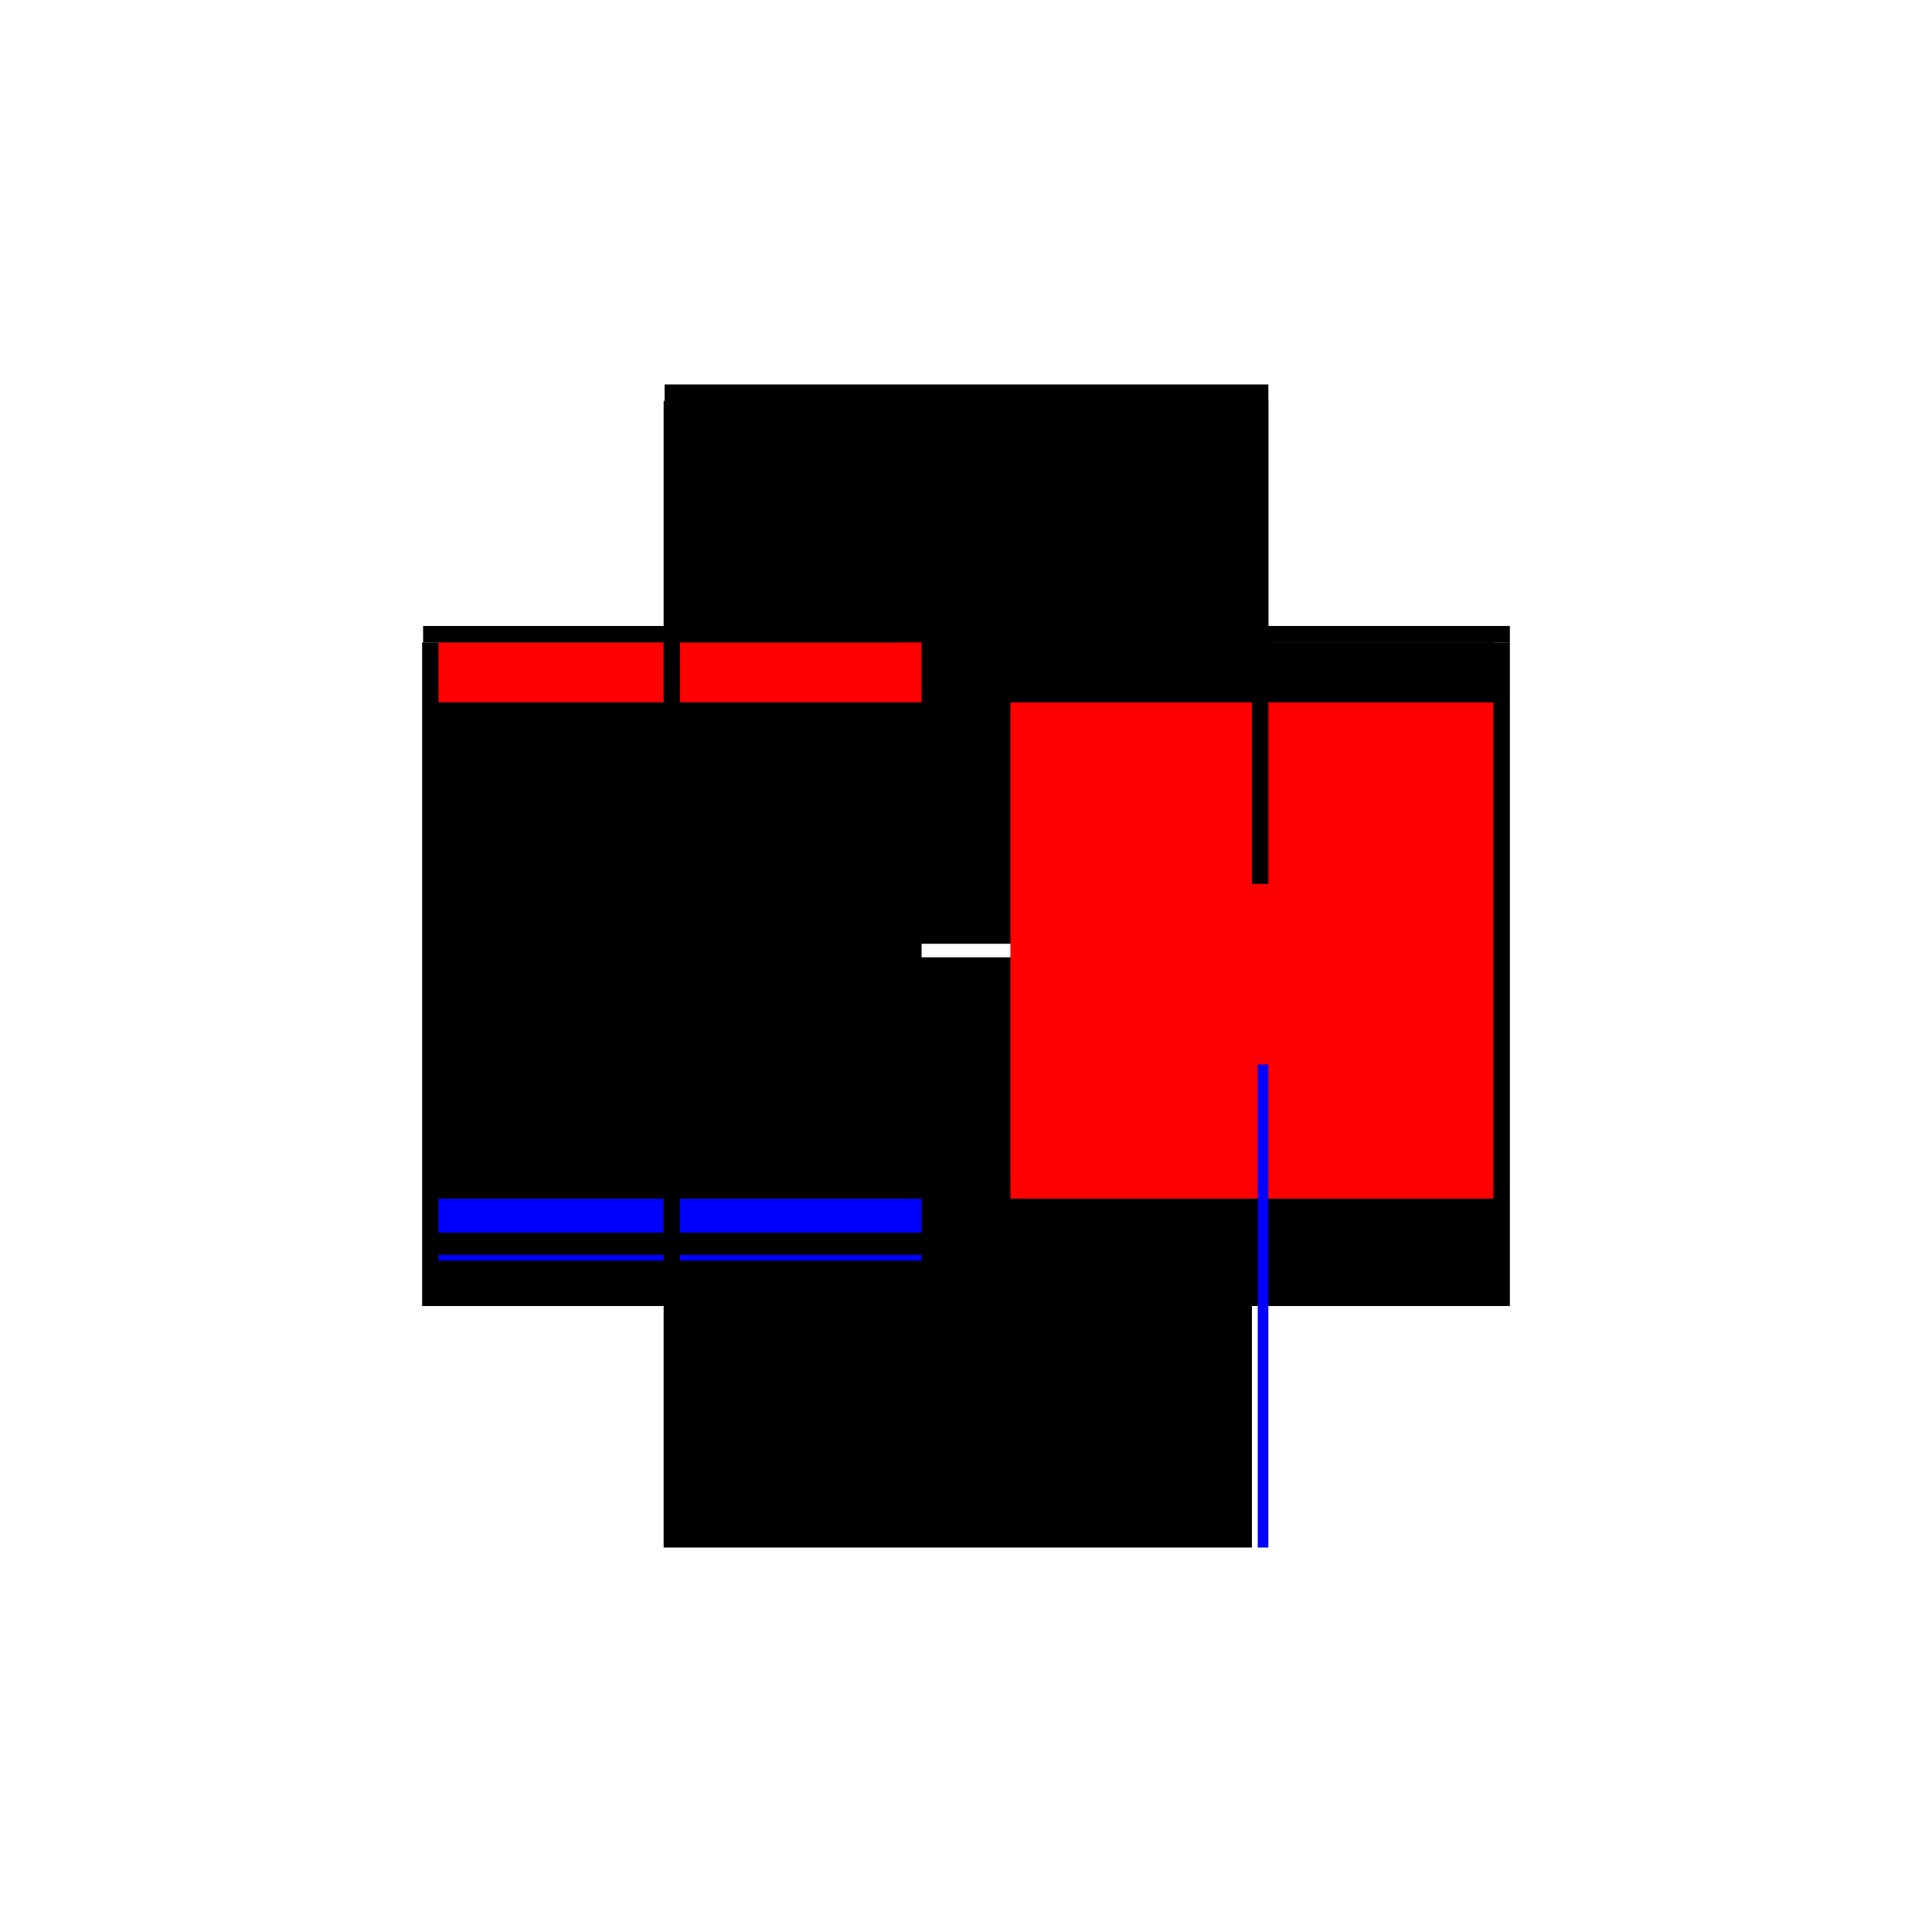 <?xml version="1.0" encoding="utf-8" ?>
<svg xmlns="http://www.w3.org/2000/svg" xmlns:ev="http://www.w3.org/2001/xml-events" xmlns:xlink="http://www.w3.org/1999/xlink" baseProfile="full" height="100%" version="1.1" viewBox="-1,-1,2,2" width="100%">
  <defs>
    <style type="text/css"><![CDATA[.vectorEffectClass {vector-effect: non-scaling-stroke;}]]></style>
  </defs>
  <line class="vectorEffectClass" fill="none" stroke="black" stroke-width="0.5" x1="-0.313" x2="-0.313" y1="0.352" y2="-0.335"/>
  <line class="vectorEffectClass" fill="none" stroke="black" stroke-width="0.5" x1="0.313" x2="0.313" y1="0.352" y2="-0.335"/>
  <line class="vectorEffectClass" fill="none" stroke="black" stroke-width="0.5" x1="-0.312" x2="0.313" y1="-0.352" y2="-0.352"/>
  <line class="vectorEffectClass" fill="none" stroke="black" stroke-width="0.5" x1="-0.296" x2="0.296" y1="-0.335" y2="-0.335"/>
  <line class="vectorEffectClass" fill="none" stroke="red" stroke-width="0.5" x1="-0.296" x2="0.296" y1="0.305" y2="0.305"/>
  <line class="vectorEffectClass" fill="none" stroke="black" stroke-width="0.5" x1="-0.296" x2="0.296" y1="0.288" y2="0.288"/>
  <line class="vectorEffectClass" fill="none" stroke="black" stroke-width="0.5" x1="-0.296" x2="0.296" y1="0.352" y2="0.352"/>
  <line class="vectorEffectClass" fill="none" stroke="black" stroke-width="0.5" x1="-0.296" x2="0.296" y1="-0.273" y2="-0.273"/>
  <line class="vectorEffectClass" fill="none" stroke="black" stroke-width="0.5" x1="-0.296" x2="0.296" y1="0.241" y2="0.241"/>
  <line class="vectorEffectClass" fill="none" stroke="black" stroke-width="0.5" x1="-0.296" x2="-0.296" y1="0.241" y2="-0.273"/>
  <line class="vectorEffectClass" fill="none" stroke="red" stroke-width="0.5" x1="0.296" x2="0.296" y1="0.241" y2="-0.273"/>
  <line class="vectorEffectClass" fill="none" stroke="red" stroke-width="0.5" x1="-0.296" x2="-0.296" y1="-0.273" y2="-0.335"/>
  <line class="vectorEffectClass" fill="none" stroke="black" stroke-width="0.5" x1="0.296" x2="0.296" y1="-0.273" y2="-0.335"/>
  <line class="vectorEffectClass" fill="none" stroke="black" stroke-width="0.5" x1="-0.296" x2="-0.296" y1="0.352" y2="0.305"/>
  <line class="vectorEffectClass" fill="none" stroke="blue" stroke-width="0.5" x1="-0.296" x2="-0.296" y1="0.276" y2="0.241"/>
  <line class="vectorEffectClass" fill="none" stroke="black" stroke-width="0.5" x1="0.296" x2="0.296" y1="0.352" y2="0.305"/>
  <line class="vectorEffectClass" fill="none" stroke="black" stroke-width="0.5" x1="0.296" x2="0.296" y1="0.288" y2="0.241"/>
  <line class="vectorEffectClass" fill="none" stroke="black" stroke-width="0.5" x1="0.296" x2="0.313" y1="-0.335" y2="-0.335"/>
  <line class="vectorEffectClass" fill="none" stroke="blue" stroke-width="0.5" x1="-0.296" x2="-0.296" y1="0.305" y2="0.299"/>
  <line class="vectorEffectClass" fill="none" stroke="black" stroke-width="0.5" x1="-0.313" x2="-0.296" y1="0.352" y2="0.352"/>
  <line class="vectorEffectClass" fill="none" stroke="black" stroke-width="0.5" x1="0.296" x2="0.296" y1="0.305" y2="0.288"/>
  <line class="vectorEffectClass" fill="none" stroke="blue" stroke-width="0.5" x1="0.302" x2="0.313" y1="0.352" y2="0.352"/>
  <line class="vectorEffectClass" fill="none" stroke="black" stroke-width="0.5" x1="-0.312" x2="-0.312" y1="-0.335" y2="-0.352"/>
  <line class="vectorEffectClass" fill="none" stroke="black" stroke-width="0.5" x1="0.313" x2="0.313" y1="-0.335" y2="-0.352"/>
  <line class="vectorEffectClass" fill="none" stroke="black" stroke-width="0.5" x1="-0.312" x2="-0.296" y1="-0.335" y2="-0.335"/>
  <line class="vectorEffectClass" fill="none" stroke="black" stroke-dasharray="5.0 5.0" stroke-width="0.5" x1="-0.313" x2="-0.312" y1="-0.335" y2="-0.335"/>
</svg>
